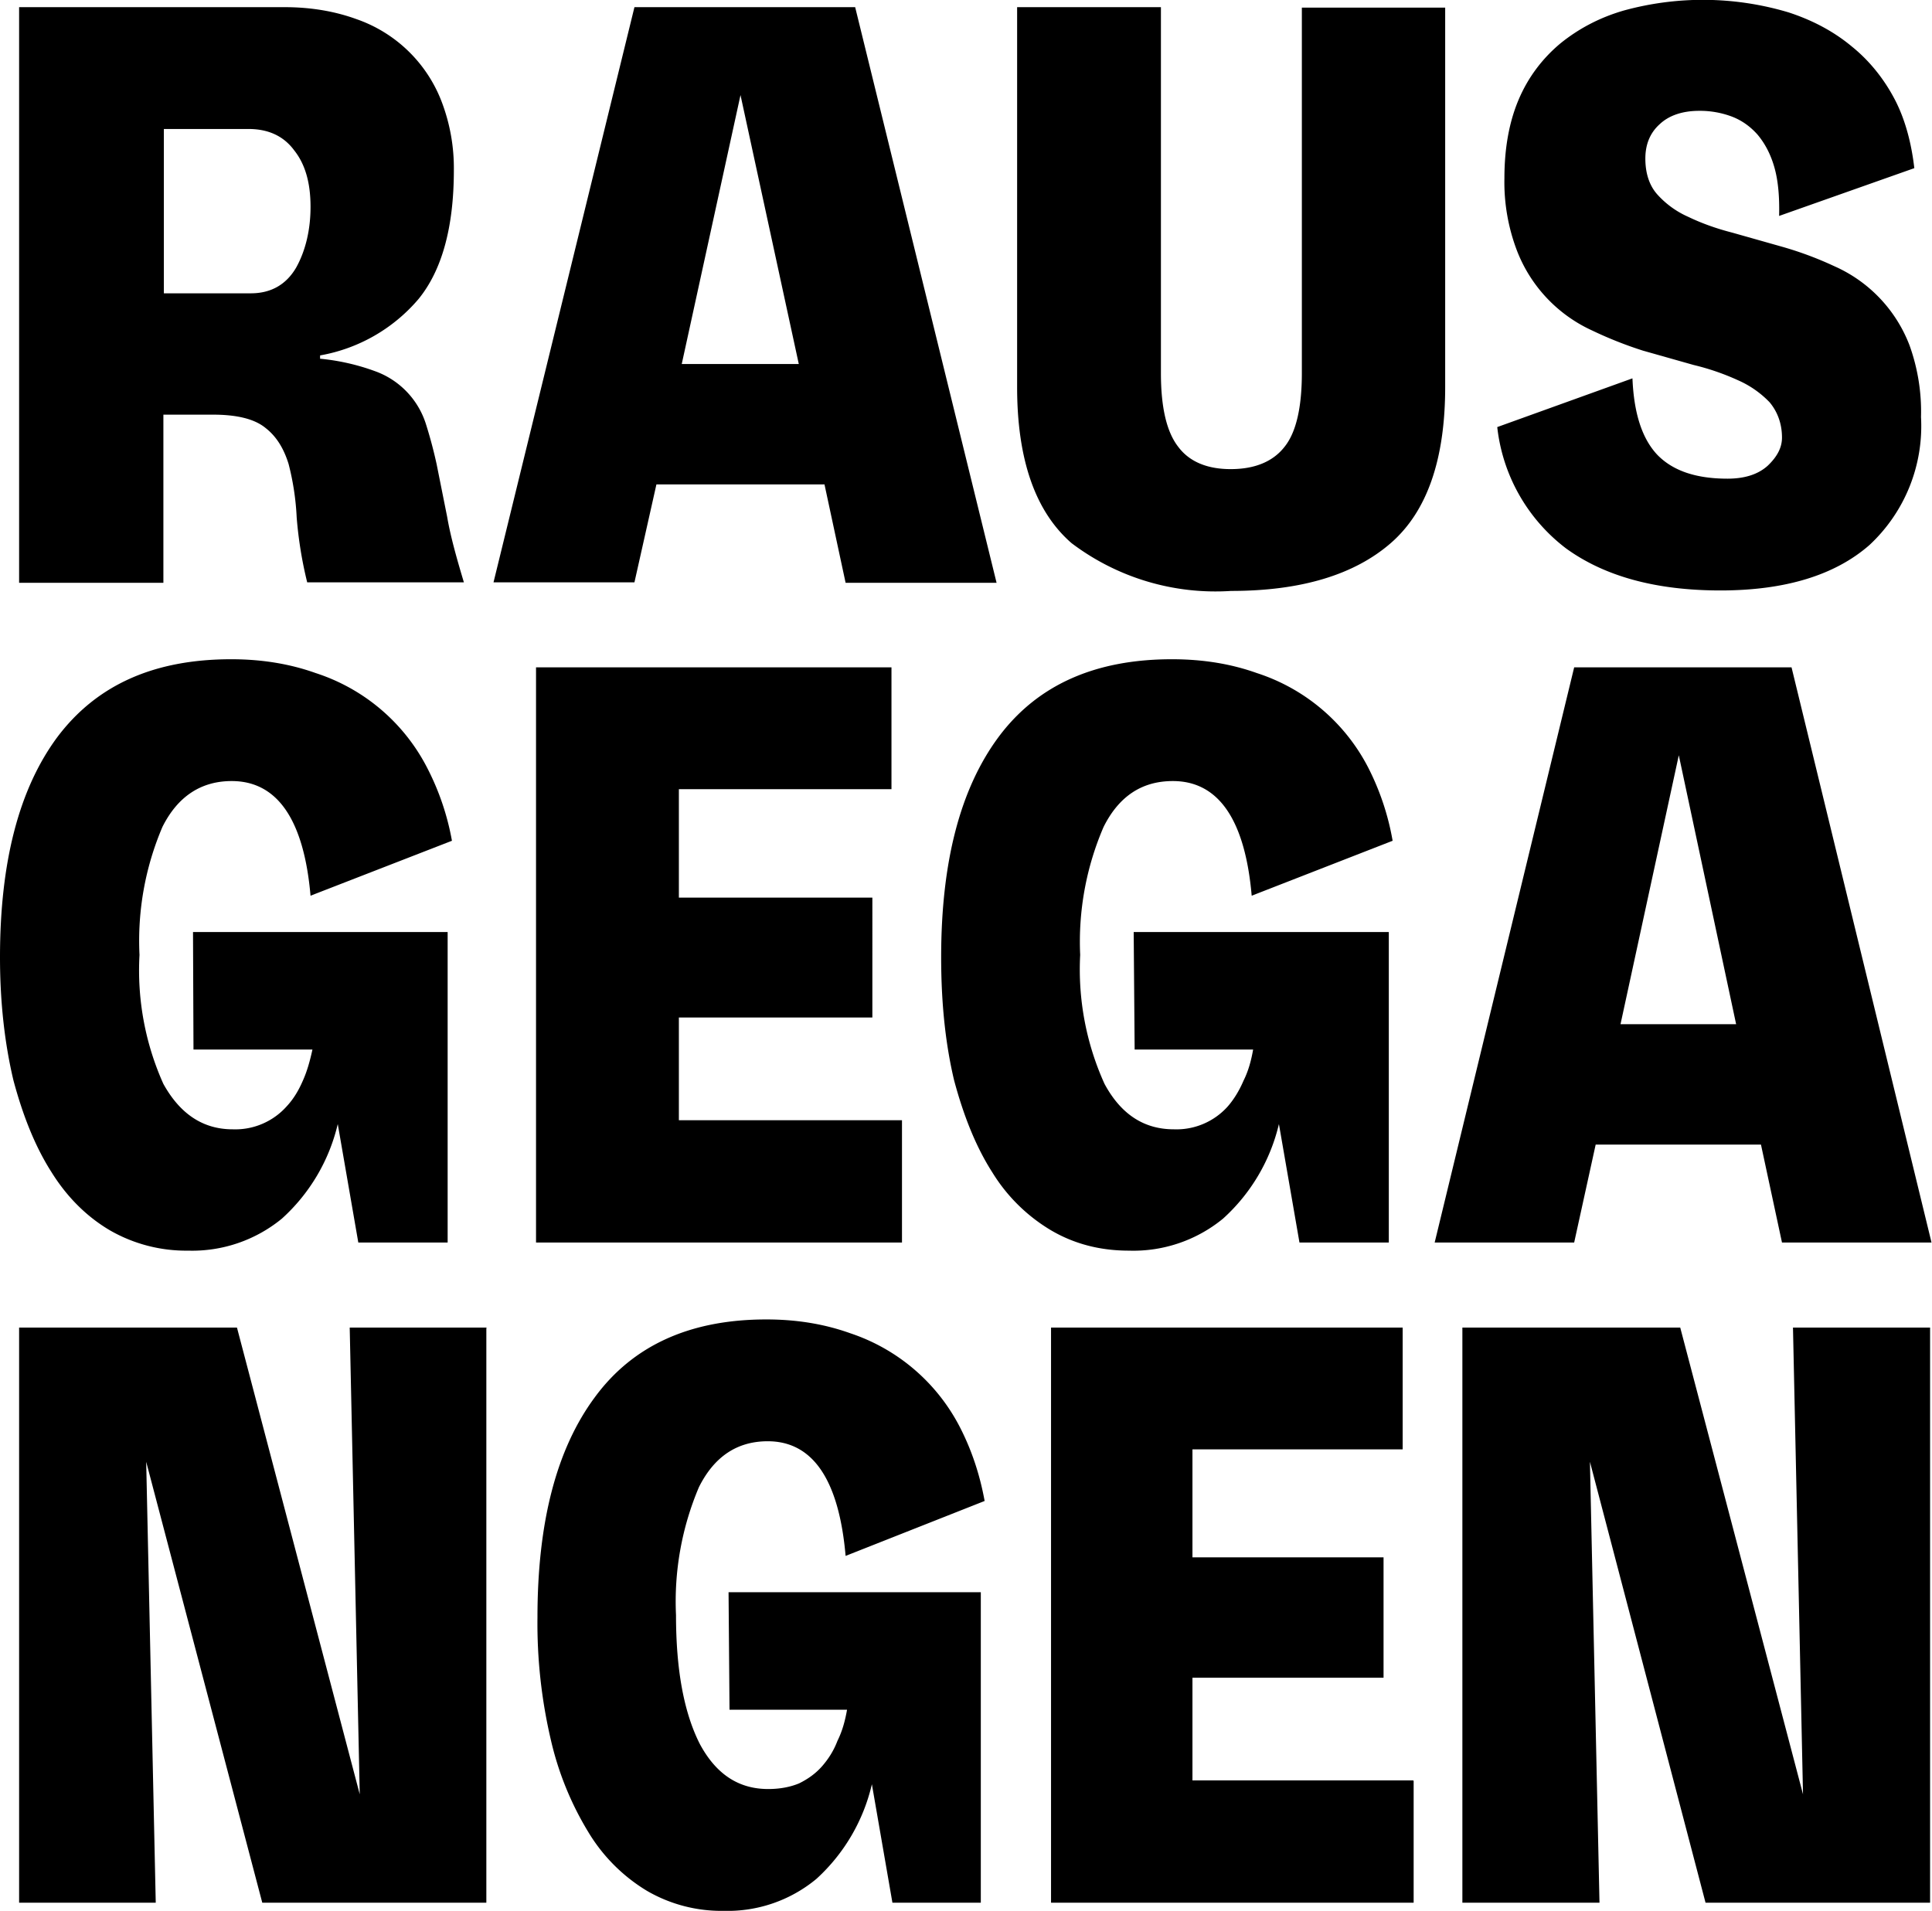 <svg xmlns="http://www.w3.org/2000/svg" xml:space="preserve" style="enable-background:new 0 0 404.41 400" viewBox="0 0 404.4 400"><path d="M67.1 75.1a46 46 0 0 1 11.4 2.6 17.3 17.3 0 0 1 10.6 10.9 95 95 0 0 1 2.3 8.6l2.2 11c.7 4.1 2 8.7 3.5 13.7H64.3a84.8 84.8 0 0 1-2.2-13.6 55 55 0 0 0-1.7-11.2c-1-3.2-2.5-5.7-4.8-7.5-2.3-1.9-6-2.8-11-2.8H34.2V122H4V1.5h55.6c5.6 0 10.6.9 15 2.5a29.4 29.4 0 0 1 18 17.7A39 39 0 0 1 95 35.6c0 12-2.5 21-7.4 27A35 35 0 0 1 67 74.4v.7zM34.3 61.4h18.2c4.2 0 7.4-1.8 9.5-5.4 2-3.6 3-8 3-12.7 0-5-1.1-8.9-3.4-11.8-2.2-3-5.4-4.5-9.6-4.5H34.3v34.4zm138.3 40h-35.2l-4.6 20.5h-29.5L132.8 1.5H179L208.6 122H177l-4.4-20.5zm-5.4-25.2L155 19.9l-12.3 56.3h24.4zM302.5 1.6V81c0 15.2-3.8 26.1-11.4 32.7-7.6 6.6-18.7 10-33.4 10a49.9 49.9 0 0 1-33.4-10c-7.6-6.6-11.4-17.5-11.4-32.7V1.5H243v76.6c0 7.2 1.2 12.3 3.6 15.4 2.3 3.1 6 4.7 11 4.7 5.1 0 8.9-1.6 11.3-4.7 2.4-3 3.6-8.2 3.6-15.4V1.6h30zm57.6 122c-13.6 0-24.3-3-32.3-8.8a37 37 0 0 1-14.4-25.4l28.3-10.2c.3 7.3 2 12.6 5.2 16 3.2 3.3 8 5 14.7 5 3.6 0 6.4-.9 8.4-2.7 2-1.9 3-3.8 3-5.9 0-3-1-5.5-2.6-7.4a20.7 20.7 0 0 0-6.6-4.6 50.7 50.7 0 0 0-9.3-3.2l-10.6-3a82.4 82.4 0 0 1-10.6-4.2 30.4 30.4 0 0 1-15.8-16.8 40.2 40.2 0 0 1-2.6-15.1c0-6.3 1-11.8 3-16.5 2-4.7 5-8.6 8.7-11.7 3.7-3 8.1-5.4 13.3-6.9a62.5 62.5 0 0 1 34.5.4c5.2 1.7 9.6 4.1 13.3 7.2 3.7 3 6.7 6.8 8.9 11s3.5 9.2 4.1 14.4l-28.3 10c.1-4-.2-7.4-1-10.2-.8-2.8-2-5-3.5-6.8-1.5-1.7-3.3-3-5.4-3.8a19 19 0 0 0-6.8-1.2c-3.6 0-6.4 1-8.3 2.8-2 1.8-3 4.2-3 7.2s.8 5.6 2.5 7.5a19 19 0 0 0 6.5 4.7c2.7 1.3 5.7 2.4 9.2 3.3l10.6 3a73 73 0 0 1 10.7 4 29.7 29.7 0 0 1 15.8 16.6 41 41 0 0 1 2.4 15 34 34 0 0 1-10.8 26.8c-7.2 6.3-17.6 9.5-31.2 9.5zM40.4 195.1h53.3v65H75l-4.3-24.8A38.6 38.6 0 0 1 59 255.1a29.6 29.6 0 0 1-19.6 6.7 32 32 0 0 1-16.3-4.2c-4.8-2.8-9-6.9-12.3-12.2-3.4-5.3-6-11.8-8-19.3C1 218.5 0 209.9 0 200.4c0-20 4-35.3 12-46.1 8.2-10.9 20.2-16.3 36.4-16.3 6.5 0 12.4 1 17.7 2.9a40.1 40.1 0 0 1 23.3 19.8 54 54 0 0 1 5.2 15.3L65 187.5c-1.4-16-7-24-16.5-24-6.4 0-11.3 3.2-14.5 9.6a60.7 60.7 0 0 0-4.8 26.8 58 58 0 0 0 5 27c3.5 6.3 8.3 9.5 14.5 9.5a14.4 14.4 0 0 0 11.3-4.8c1.4-1.5 2.5-3.3 3.4-5.4.9-2 1.5-4.2 2-6.5H40.5l-.1-24.6zm148.4 39.5v25.5h-76.6V139.7h74.4v25.5h-44.5v22.7h40.5V213h-40.5v21.5h46.7zm48.5-39.5h53.4v65H272l-4.3-24.8a38.6 38.6 0 0 1-11.7 19.8 29.6 29.6 0 0 1-19.7 6.7c-6 0-11.4-1.4-16.2-4.2a36 36 0 0 1-12.4-12.2c-3.4-5.3-6-11.8-8-19.3-1.8-7.6-2.7-16.1-2.7-25.7 0-20 4-35.3 12-46.1 8.1-10.9 20.2-16.3 36.3-16.3 6.6 0 12.5 1 17.8 2.9a40.1 40.1 0 0 1 23.3 19.8 54 54 0 0 1 5.1 15.3L262 187.5c-1.4-16-7-24-16.5-24-6.5 0-11.3 3.2-14.5 9.6a60.7 60.7 0 0 0-4.9 26.8 58 58 0 0 0 5.1 27c3.4 6.3 8.2 9.5 14.5 9.5a14.4 14.4 0 0 0 11.3-4.8c1.3-1.5 2.4-3.3 3.3-5.4 1-2 1.6-4.2 2-6.5h-24.8l-.2-24.6zm131.4 44.5H334l-4.5 20.5h-29.2l29.2-120.4H375l29.3 120.4H373l-4.4-20.5zm-5.3-25.2-12-56.3-12.2 56.3h24.2zM101.8 278v120.3H54.9L30.6 306l2 92.3H4V277.9h45.6l25.7 97.7-2.1-97.7h28.7zm50.6 55.3h52.9v65h-18.5l-4.3-24.8a38.6 38.6 0 0 1-11.6 19.8 29.1 29.1 0 0 1-19.4 6.7 31 31 0 0 1-16.1-4.2 36 36 0 0 1-12.2-12.2 65 65 0 0 1-7.9-19.4 107 107 0 0 1-2.8-25.6c0-20 4-35.3 12-46.1 8-10.9 20-16.3 35.9-16.3 6.5 0 12.3 1 17.6 2.9a40 40 0 0 1 23 19.8c2.4 4.7 4.1 9.8 5.1 15.3L177 325.7c-1.4-16-6.9-24-16.3-24-6.4 0-11.2 3.2-14.4 9.6a61.3 61.3 0 0 0-4.8 26.8c0 11.6 1.7 20.5 5 27 3.4 6.3 8.1 9.4 14.3 9.4 2.4 0 4.6-.4 6.5-1.2 1.8-.9 3.4-2 4.8-3.6 1.3-1.5 2.4-3.2 3.2-5.3 1-2 1.6-4.2 2-6.5h-24.6l-.2-24.6zm143.5 39.5v25.5H220V277.9h73.6v25.5h-44V326h40v25.2h-40v21.5h46.2zM404 278v120.3h-47L332.8 306l2 92.3h-28.7V277.9h45.6l25.7 97.7-2.1-97.7H404z" style="fill:#000;fill-opacity:1"/></svg>